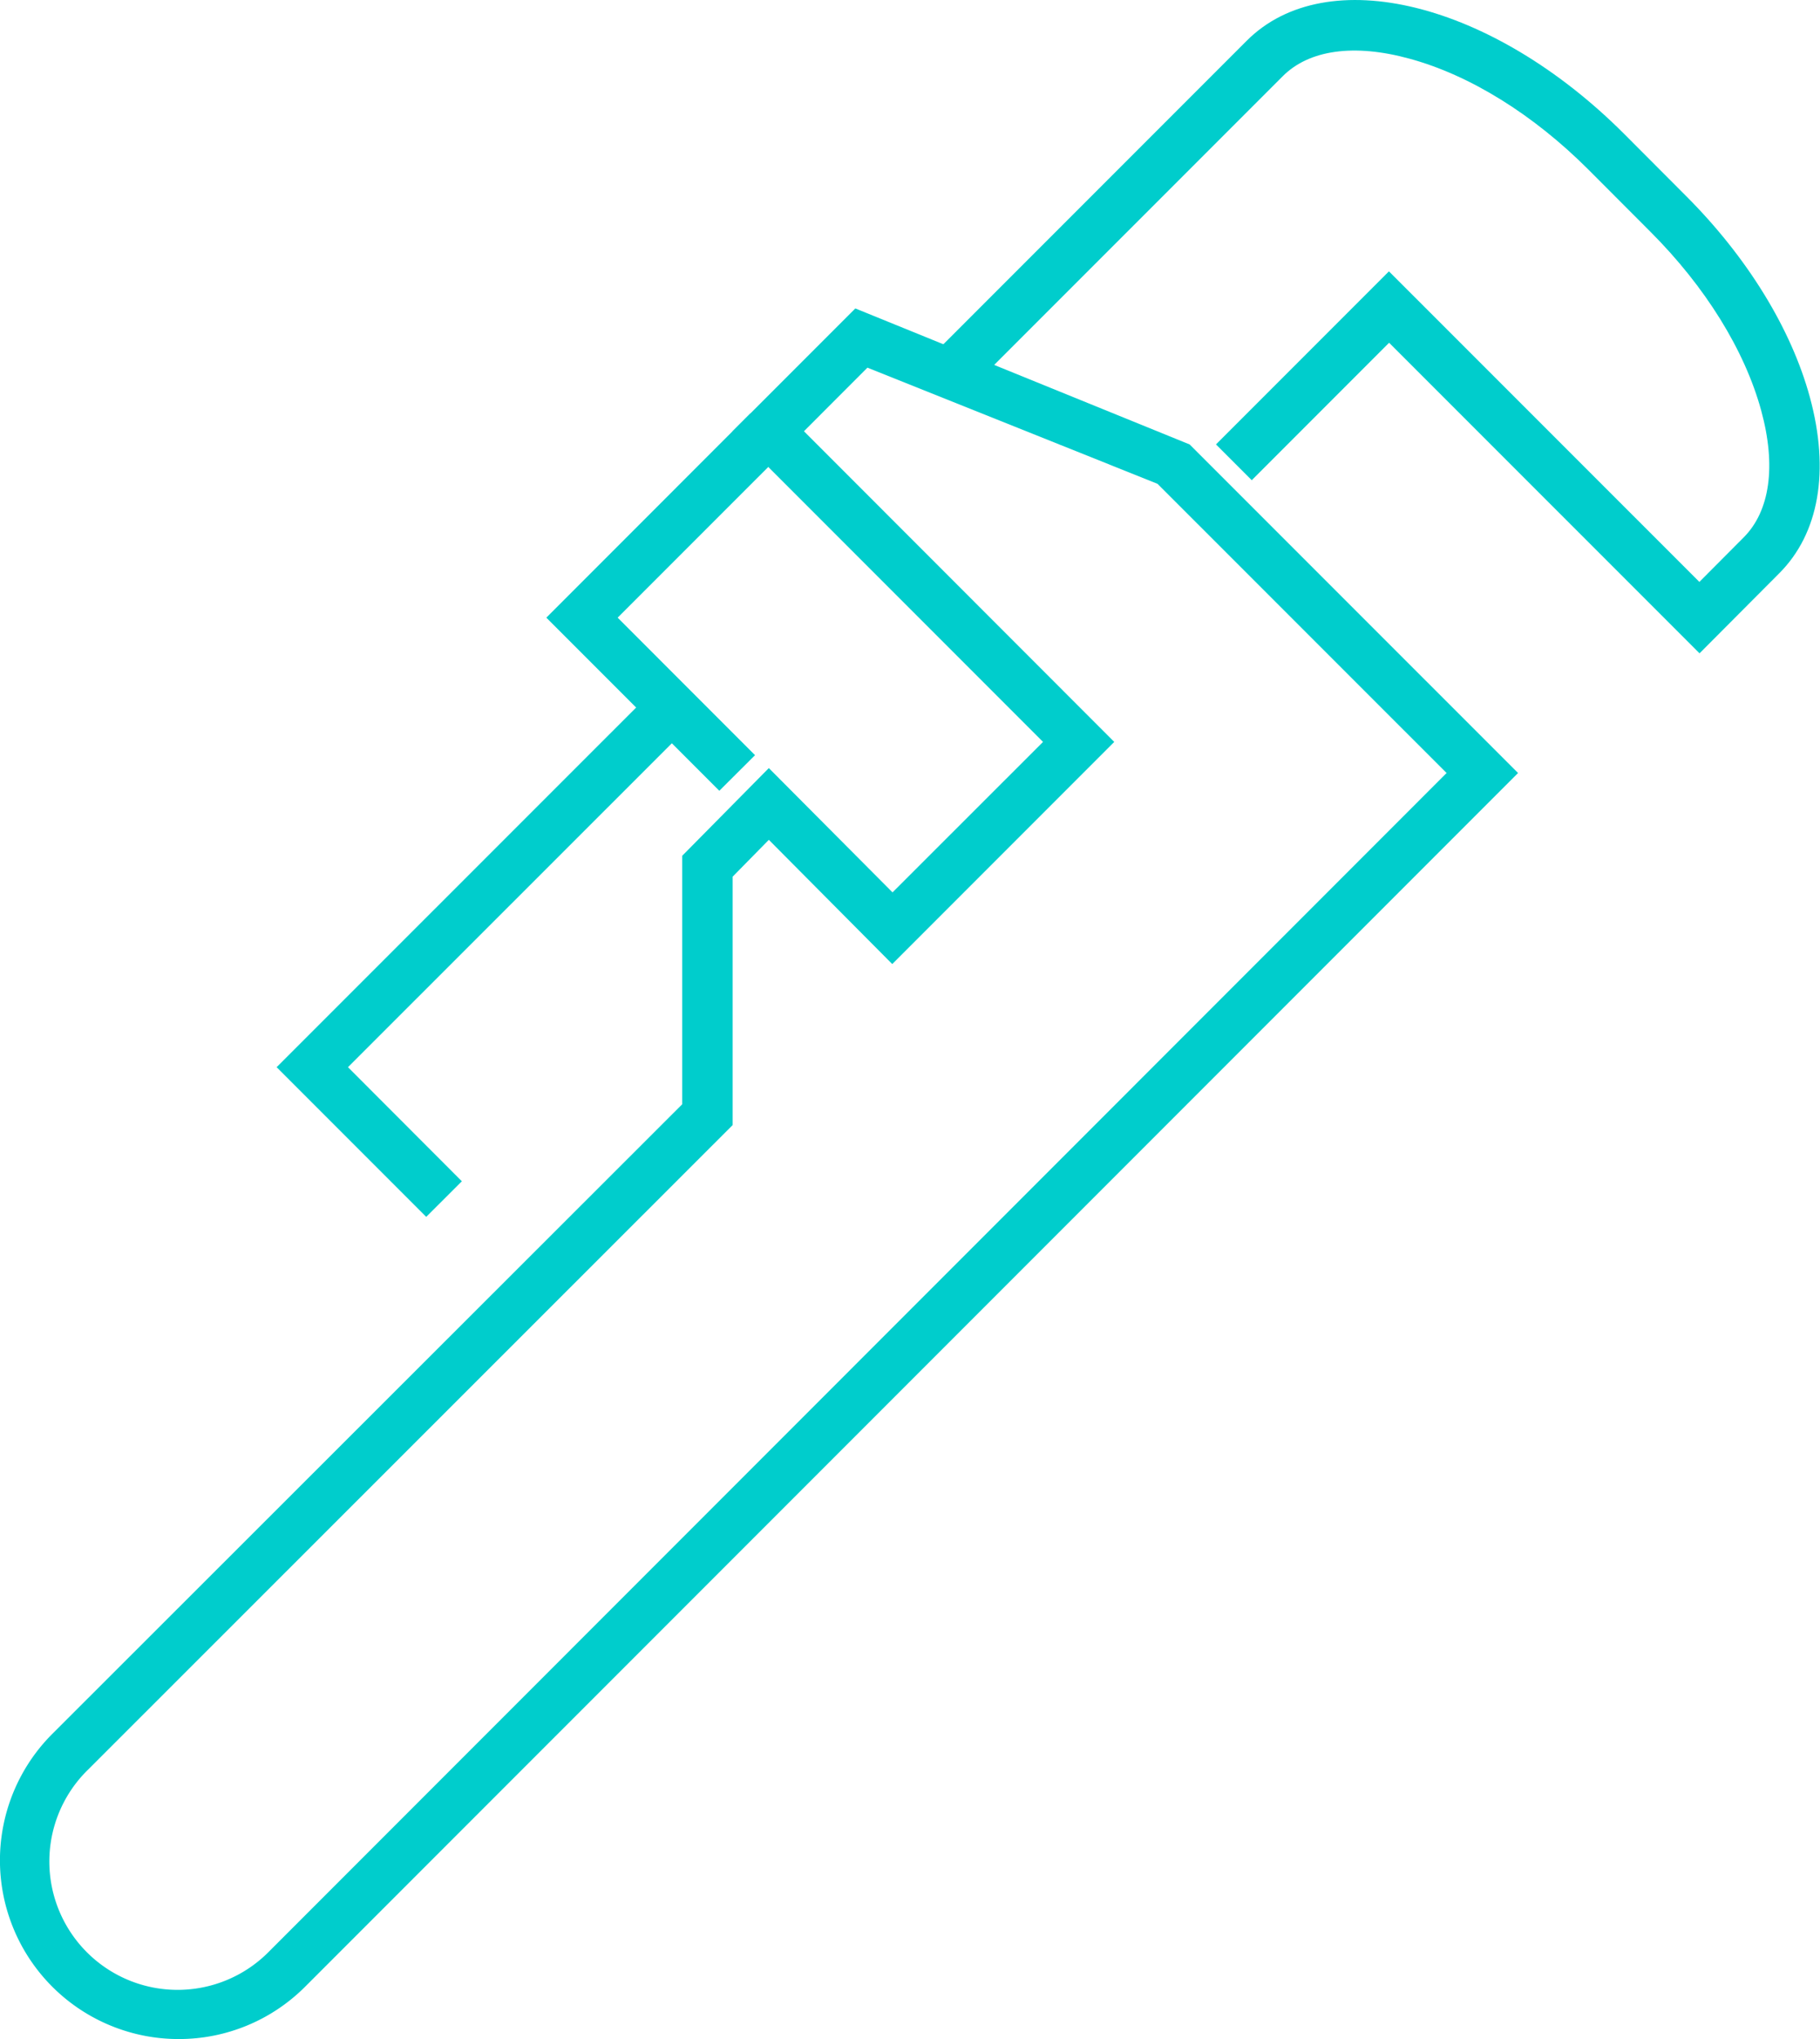 <?xml version="1.0" encoding="UTF-8"?>
<svg xmlns="http://www.w3.org/2000/svg" id="b2e69aee-fae1-4ee1-bb4e-addec657b766" data-name="Layer 1" width="536.67" height="600.87" viewBox="0 0 536.67 600.87">
  <defs>
    <style>.bd4d564d-e01c-481b-9e2f-149ebd7dc0da{fill:#00cdcc;}</style>
  </defs>
  <path class="bd4d564d-e01c-481b-9e2f-149ebd7dc0da" d="M1192.59,386.18l-91.54-91.52-40.5,40.51L1050,324.62l51-51,91.54,91.52,13-13.05c7.83-7.79,9.7-21.1,5.24-37.42-4.86-17.79-16.46-36.51-32.69-52.73l-18.3-18.33c-16.22-16.22-34.94-27.82-52.73-32.66-16.36-4.48-29.65-2.62-37.42,5.22l-91.56,91.54-10.54-10.53,91.55-91.54c23.52-23.48,72.32-11.45,111.23,27.44l18.31,18.35c18,18,31,39.08,36.5,59.31,5.91,21.72,2.7,40.14-9.08,51.9Z" transform="translate(-691.44 -193.66)"></path>
  <path class="bd4d564d-e01c-481b-9e2f-149ebd7dc0da" d="M744.13,794.53a52.67,52.67,0,0,1-37.19-90L892.61,519.06V445.84L918.15,420l36.47,36.63L999,412.29l-91.54-91.55,36.19-36.19,98.58,40.08,96.84,96.82L781.39,779.13a52.55,52.55,0,0,1-37.26,15.4M907.48,452V525.2l-190,189.87a37.82,37.82,0,1,0,53.43,53.53L1118,421.45l-85.24-85.22L947.22,302,928.5,320.74,1020,412.29l-65.46,65.46-36.39-36.61Z" transform="translate(-691.44 -193.66)"></path>
  <polygon class="bd4d564d-e01c-481b-9e2f-149ebd7dc0da" points="212.11 233.03 161.1 182.01 221.27 121.82 231.8 132.35 182.13 182.01 222.64 222.54 212.11 233.03"></polygon>
  <polygon class="bd4d564d-e01c-481b-9e2f-149ebd7dc0da" points="125.68 358.59 81.57 314.48 190.41 205.67 200.94 216.2 102.61 314.48 136.19 348.1 125.68 358.59"></polygon>
</svg>
